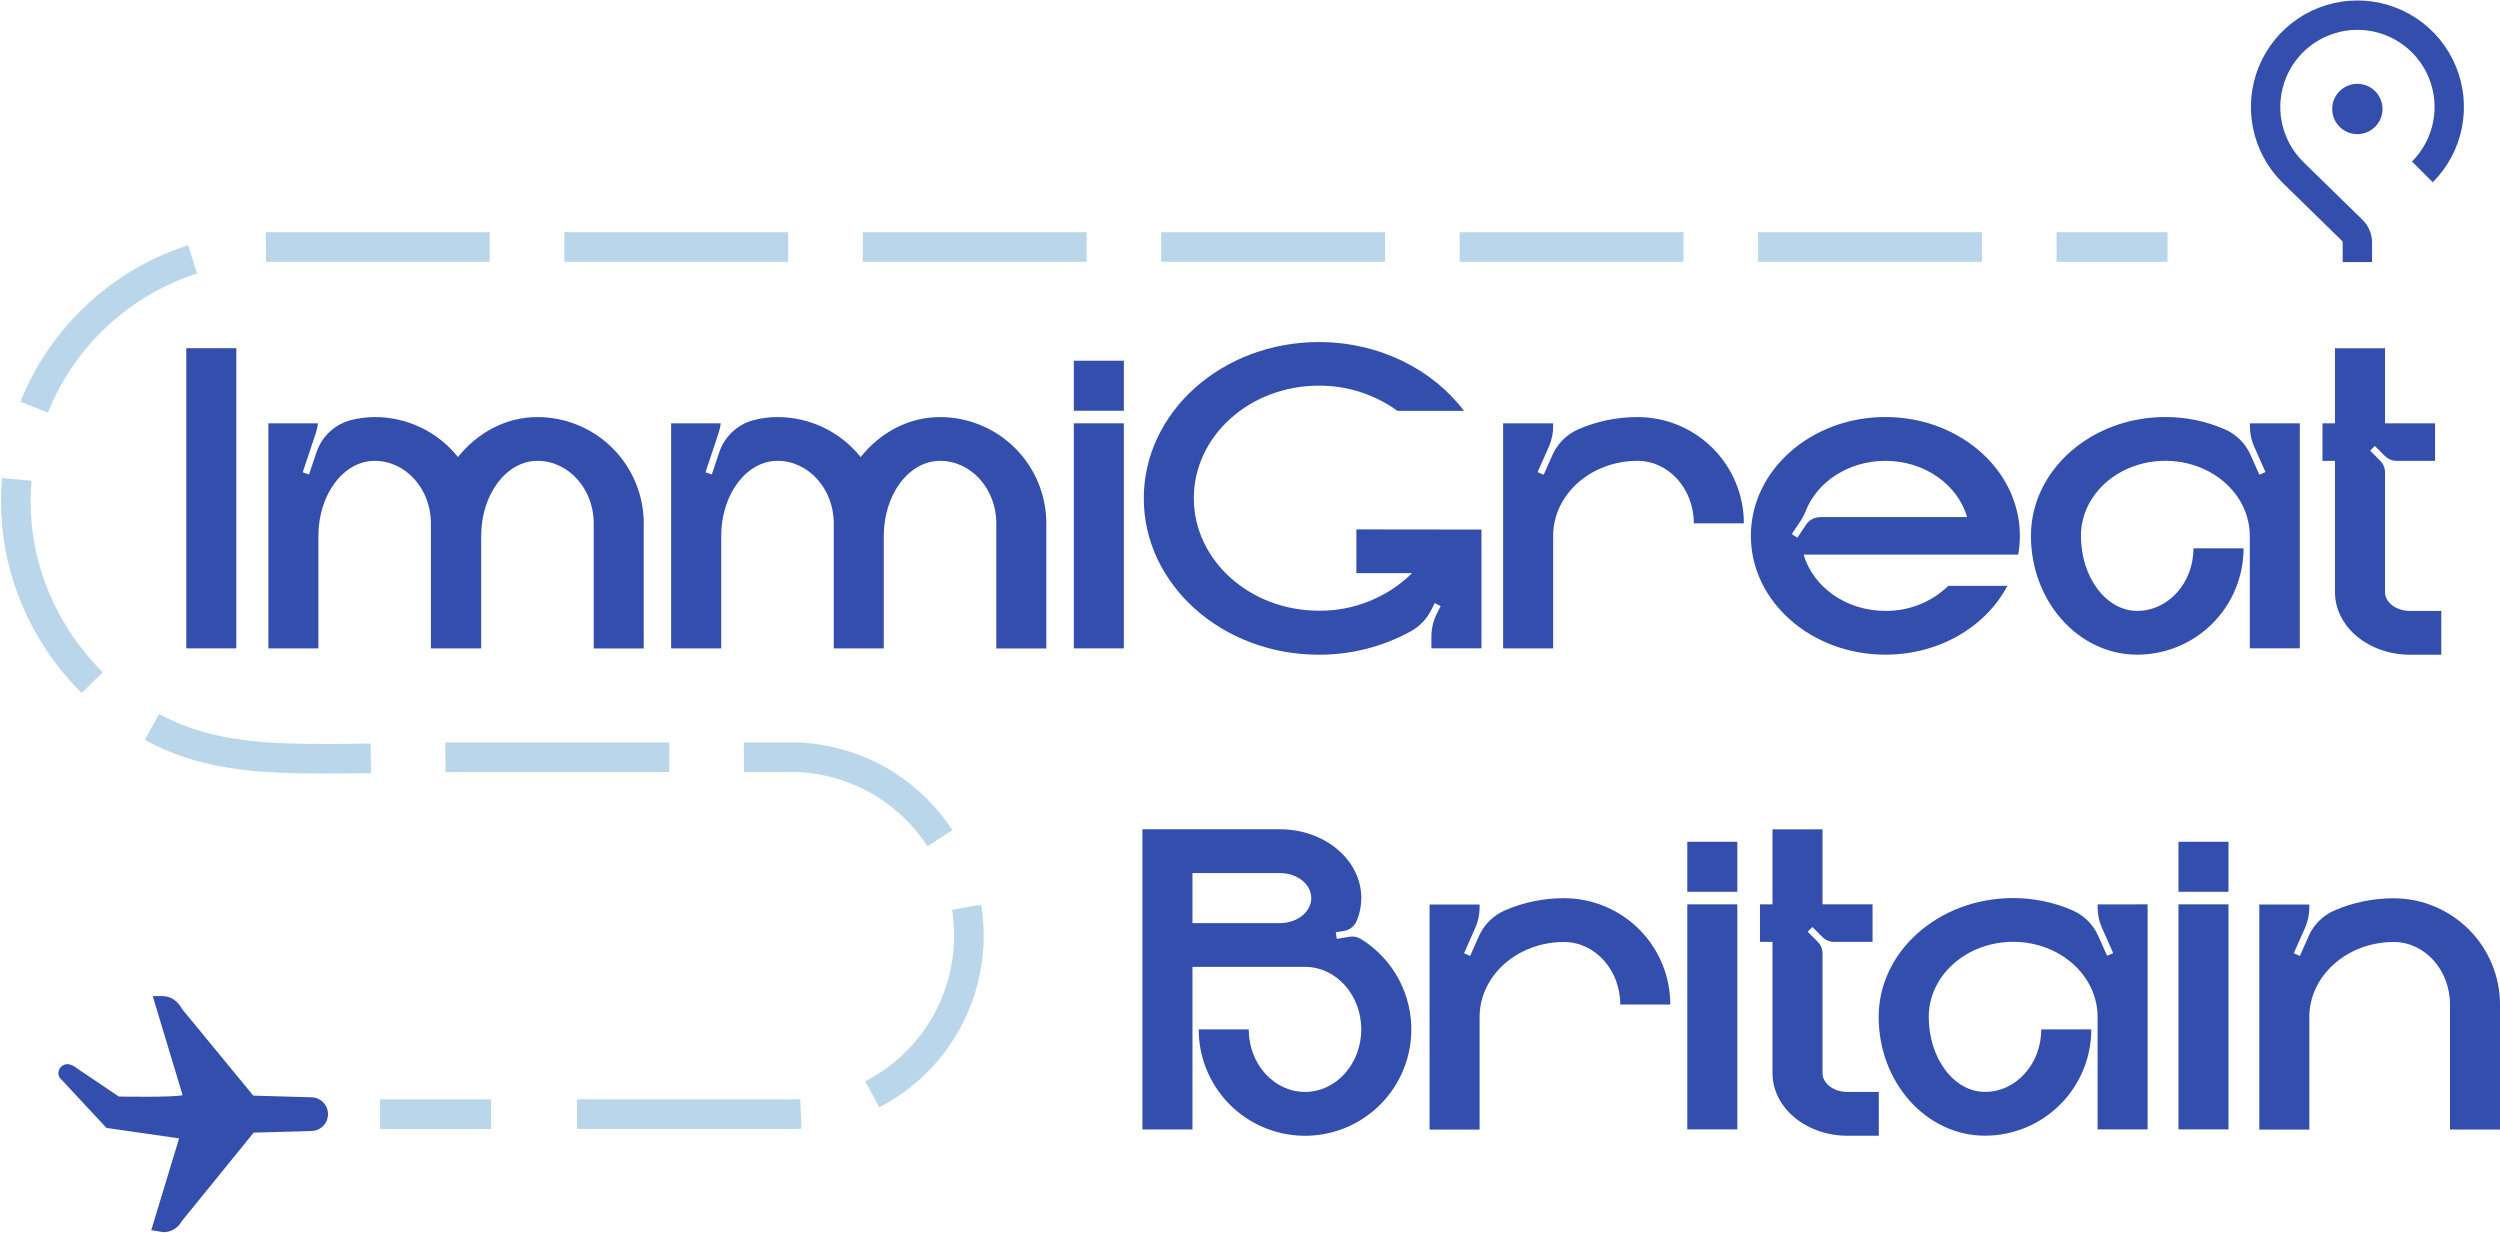 <?xml version="1.0" encoding="UTF-8"?> <svg xmlns="http://www.w3.org/2000/svg" width="1022" height="504" viewBox="0 0 1022 504" fill="none"><path d="M76.16 265.05V142.34H96.61V265.05H76.16Z" fill="#334EAC"></path><path d="M263.16 213.95V265.08H242.71V213.95C242.71 199.83 232.41 188.39 219.71 188.39C207.01 188.39 196.71 202.12 196.71 219.06V265.06H176.16V213.95C176.16 199.83 165.86 188.39 153.16 188.39C140.46 188.39 130.16 202.12 130.16 219.06V265.06H109.71V173.06H129.99C129.827 174.402 129.532 175.725 129.11 177.01L123.75 193.08L126.34 193.94L129.34 185.02C130.388 181.822 132.217 178.935 134.661 176.621C137.106 174.308 140.089 172.64 143.34 171.77C146.566 170.926 149.886 170.499 153.22 170.5C159.753 170.488 166.204 171.952 172.091 174.783C177.979 177.615 183.151 181.739 187.22 186.85C195.22 176.85 206.79 170.5 219.73 170.5C231.249 170.508 242.294 175.089 250.438 183.236C258.582 191.384 263.157 202.431 263.16 213.95Z" fill="#334EAC"></path><path d="M427.74 213.95V265.08H407.29V213.95C407.29 199.83 396.99 188.39 384.29 188.39C371.59 188.39 361.29 202.12 361.29 219.06V265.06H340.84V213.95C340.84 199.83 330.54 188.39 317.84 188.39C305.14 188.39 294.84 202.12 294.84 219.06V265.06H274.36V173.06H294.64C294.477 174.402 294.182 175.725 293.76 177.01L288.4 193.08L290.99 193.94L293.99 185.02C295.038 181.822 296.867 178.935 299.311 176.621C301.756 174.308 304.739 172.64 307.99 171.77C311.215 170.925 314.536 170.498 317.87 170.5C324.394 170.495 330.836 171.963 336.714 174.794C342.592 177.625 347.756 181.746 351.82 186.85C359.82 176.85 371.39 170.5 384.33 170.5C395.846 170.513 406.886 175.097 415.025 183.243C423.164 191.39 427.737 202.434 427.74 213.95Z" fill="#334EAC"></path><path d="M438.98 167.91V147.46H459.43V167.91H438.98ZM438.98 265.05V173.05H459.43V265.05H438.98Z" fill="#334EAC"></path><path d="M605.62 216.48V265.05H585.16V260.14C585.161 256.967 585.9 253.838 587.32 251L588.94 247.77L586.5 246.55L585.1 249.34C583.274 253.016 580.377 256.053 576.79 258.05C565.262 264.385 552.314 267.688 539.16 267.65C499.62 267.65 467.58 239.03 467.58 203.74C467.58 168.45 499.58 139.83 539.16 139.83C563.84 139.83 585.6 150.98 598.47 167.95H571.28C561.932 161.207 550.686 157.601 539.16 157.65C510.92 157.65 488.03 178.25 488.03 203.65C488.03 229.05 510.92 249.65 539.16 249.65C546.206 249.724 553.197 248.407 559.733 245.775C566.269 243.142 572.222 239.246 577.25 234.31H554.49V216.42L605.62 216.48Z" fill="#334EAC"></path><path d="M712.89 213.95H692.44C692.44 199.83 682.14 188.39 669.44 188.39C650.38 188.39 634.93 202.12 634.93 219.06V265.06H614.48V173.06H634.93V174.31C634.93 177.183 634.327 180.024 633.16 182.65L628.56 192.99L631.05 194.09L634.66 185.97C636.754 181.283 640.524 177.549 645.23 175.5C652.867 172.187 661.105 170.485 669.43 170.5C675.137 170.499 680.788 171.622 686.061 173.805C691.333 175.988 696.124 179.188 700.16 183.223C704.196 187.257 707.397 192.048 709.582 197.32C711.766 202.592 712.89 208.243 712.89 213.95Z" fill="#334EAC"></path><path d="M825.04 226.73H737.33C741.17 239.96 754.68 249.73 770.76 249.73C780.346 249.838 789.587 246.162 796.48 239.5H820.62C811.89 256.11 792.85 267.63 770.76 267.63C740.4 267.63 715.76 245.88 715.76 219.05C715.76 192.22 740.36 170.48 770.76 170.48C798.16 170.48 820.88 188.2 825.04 211.39C825.946 216.46 825.946 221.65 825.04 226.72V226.73ZM744.04 211.39H804.16C800.33 198.16 786.81 188.39 770.74 188.39C755.62 188.39 742.74 197.03 738.11 209.07C737.585 210.413 736.914 211.694 736.11 212.89L732.49 218.31L734.77 219.82L738.36 214.43C738.985 213.501 739.829 212.742 740.818 212.218C741.808 211.695 742.911 211.424 744.03 211.43L744.04 211.39Z" fill="#334EAC"></path><path d="M940.16 173.05V265.05H919.71V219.05C919.71 202.11 904.25 188.38 885.19 188.38C866.13 188.38 850.69 202.11 850.69 219.05C850.69 235.99 860.99 249.73 873.69 249.73C886.39 249.73 896.69 238.28 896.69 224.17H917.16C917.16 235.696 912.581 246.751 904.431 254.901C896.28 263.051 885.226 267.63 873.7 267.63C849.7 267.63 830.25 245.88 830.25 219.05C830.25 192.22 854.85 170.48 885.25 170.48C893.575 170.465 901.813 172.167 909.45 175.48C914.16 177.523 917.932 181.26 920.02 185.95L923.63 194.07L926.13 192.97L921.53 182.63C920.37 180.013 919.771 177.182 919.77 174.32V173.07L940.16 173.05Z" fill="#334EAC"></path><path d="M998 249.74V267.65H985.22C968.28 267.65 954.54 256.2 954.54 242.08V188.4H949.43V173.05H954.54V142.37H975V173.05H995.45V188.39H979.75C978.855 188.39 977.968 188.213 977.141 187.87C976.314 187.527 975.562 187.024 974.93 186.39L970.85 182.31L968.92 184.24L973 188.32C973.634 188.953 974.137 189.704 974.48 190.531C974.823 191.358 975 192.245 975 193.14V242.07C975 246.3 979.58 249.74 985.22 249.74H998Z" fill="#334EAC"></path><path d="M576.91 422.71C576.423 434.068 571.504 444.782 563.21 452.556C554.915 460.33 543.905 464.544 532.54 464.296C521.175 464.047 510.359 459.355 502.412 451.226C494.466 443.097 490.021 432.178 490.03 420.81H510.48C510.48 434.93 520.78 446.38 533.48 446.38C546.18 446.38 556.48 434.93 556.48 420.81C556.48 406.69 546.18 395.25 533.48 395.25H487.48V461.72H467.03V339.01H523.27C541.63 339.01 556.51 351.6 556.51 367.13C556.506 370.338 555.864 373.513 554.62 376.47C554.173 377.533 553.465 378.465 552.561 379.18C551.657 379.895 550.587 380.37 549.45 380.56L546.06 381.12L546.5 383.81L551.67 382.95C553.269 382.679 554.912 382.991 556.3 383.83C562.888 387.886 568.273 393.629 571.897 400.465C575.52 407.301 577.251 414.981 576.91 422.71ZM536.05 367.13C536.05 361.48 530.32 356.91 523.26 356.91H487.48V377.37H523.26C530.32 377.36 536.05 372.78 536.05 367.13Z" fill="#334EAC"></path><path d="M682.81 410.65H662.36C662.36 396.54 652.06 385.09 639.36 385.09C620.31 385.09 604.86 398.83 604.86 415.77V461.77H584.41V369.77H604.86V371.02C604.861 373.884 604.258 376.715 603.09 379.33L598.5 389.67L600.99 390.78L604.6 382.65C606.69 377.961 610.462 374.226 615.17 372.18C622.804 368.868 631.039 367.166 639.36 367.18C645.068 367.18 650.719 368.305 655.992 370.489C661.265 372.674 666.056 375.876 670.091 379.913C674.126 383.95 677.326 388.742 679.508 394.016C681.691 399.29 682.813 404.942 682.81 410.65Z" fill="#334EAC"></path><path d="M689.77 364.56V344.11H710.22V364.56H689.77ZM689.77 461.7V369.7H710.22V461.7H689.77Z" fill="#334EAC"></path><path d="M768.05 446.39V464.29H755.27C738.33 464.29 724.6 452.84 724.6 438.72V385.04H719.48V369.7H724.6V339.03H745.05V369.7H765.5V385.04H749.8C748.904 385.04 748.018 384.863 747.191 384.52C746.364 384.177 745.612 383.674 744.98 383.04L740.9 378.96L738.97 380.89L743.05 384.97C743.684 385.602 744.187 386.354 744.53 387.181C744.873 388.008 745.05 388.895 745.05 389.79V438.72C745.05 442.96 749.63 446.39 755.27 446.39H768.05Z" fill="#334EAC"></path><path d="M877.94 369.7V461.7H857.49V415.7C857.49 398.76 842.04 385.02 822.98 385.02C803.92 385.02 788.47 398.76 788.47 415.7C788.47 432.64 798.77 446.37 811.47 446.37C824.17 446.37 834.47 434.93 834.47 420.81H854.92C854.92 432.336 850.341 443.391 842.191 451.541C834.04 459.691 822.986 464.27 811.46 464.27C787.46 464.27 768 442.52 768 415.7C768 388.88 792.61 367.13 823 367.13C831.324 367.12 839.561 368.822 847.2 372.13C851.908 374.176 855.68 377.911 857.77 382.6L861.38 390.73L863.87 389.62L859.28 379.28C858.112 376.665 857.509 373.834 857.51 370.97V369.72L877.94 369.7Z" fill="#334EAC"></path><path d="M890.56 364.56V344.11H911.01V364.56H890.56ZM890.56 461.7V369.7H911.01V461.7H890.56Z" fill="#334EAC"></path><path d="M1022.01 410.74V461.74H1001.56V410.65C1001.56 396.54 991.26 385.09 978.56 385.09C959.56 385.09 944.05 398.83 944.05 415.77V461.77H923.6V369.77H944.05V371.02C944.049 373.882 943.449 376.713 942.29 379.33L937.7 389.67L940.19 390.78L943.8 382.65C945.824 378.041 949.493 374.351 954.09 372.3C961.872 368.893 970.285 367.162 978.78 367.22C990.272 367.296 1001.27 371.915 1009.37 380.069C1017.46 388.222 1022.01 399.248 1022.01 410.74Z" fill="#334EAC"></path><path d="M127.29 462.37L103.69 463.02L74.22 499.33C73.496 500.657 72.427 501.764 71.126 502.535C69.826 503.306 68.342 503.712 66.83 503.71L61.83 502.9L73.21 465.37L43.53 461.09L24.41 440.57C24.047 439.965 23.85 439.275 23.84 438.57C23.872 437.975 24.045 437.396 24.346 436.881C24.646 436.366 25.065 435.93 25.567 435.609C26.07 435.289 26.642 435.093 27.235 435.037C27.829 434.982 28.427 435.068 28.98 435.29C29.872 435.618 30.698 436.102 31.42 436.72L48.58 448.26C48.58 448.26 70.88 448.67 74.66 447.71C73.95 445.24 62.44 407.23 62.44 407.23H66.54C69.63 407.23 72.45 408.91 74.54 412.62L103.54 447.89L127.2 448.57C129.027 448.57 130.78 449.296 132.072 450.588C133.364 451.88 134.09 453.633 134.09 455.46C134.09 457.287 133.364 459.04 132.072 460.332C130.78 461.624 129.027 462.35 127.2 462.35L127.29 462.37Z" fill="#334EAC"></path><path d="M886.09 100.98H840.71" stroke="#BAD6EB" stroke-width="12.102" stroke-miterlimit="10"></path><path d="M810.21 100.97H110.75C83.092 100.973 56.568 111.962 37.012 131.519C17.456 151.077 6.47 177.602 6.47 205.26C6.47 246.39 31.95 284.26 69.47 300.76C87.47 308.68 107.62 310.01 127 310.15C147.91 310.3 168.82 309.54 189.73 309.54H320.83C330.602 309.237 340.335 310.901 349.452 314.431C358.569 317.962 366.884 323.288 373.904 330.093C380.923 336.898 386.504 345.045 390.315 354.048C394.126 363.051 396.09 372.728 396.09 382.505C396.09 392.282 394.126 401.959 390.315 410.962C386.504 419.965 380.923 428.112 373.904 434.917C366.884 441.722 358.569 447.048 349.452 450.579C340.335 454.109 330.602 455.773 320.83 455.47H216.03" stroke="#BAD6EB" stroke-width="12.102" stroke-miterlimit="10" stroke-dasharray="91.5 30.5"></path><path d="M200.76 455.47H155.38" stroke="#BAD6EB" stroke-width="12.102" stroke-miterlimit="10"></path><path d="M963.69 107.13V99.13C963.689 98.198 963.501 97.276 963.139 96.417C962.777 95.559 962.247 94.781 961.58 94.13L937.16 70.27C931.913 65.019 928.34 58.33 926.894 51.048C925.448 43.767 926.193 36.221 929.035 29.363C931.877 22.505 936.689 16.644 942.862 12.52C949.035 8.396 956.291 6.195 963.715 6.195C971.138 6.195 978.395 8.396 984.568 12.52C990.741 16.644 995.552 22.505 998.395 29.363C1001.24 36.221 1001.98 43.767 1000.54 51.048C999.089 58.33 995.517 65.019 990.27 70.27" stroke="#334EAC" stroke-width="12" stroke-miterlimit="10"></path><path d="M963.69 54.83C969.367 54.83 973.97 50.227 973.97 44.55C973.97 38.873 969.367 34.27 963.69 34.27C958.012 34.27 953.41 38.873 953.41 44.55C953.41 50.227 958.012 54.83 963.69 54.83Z" fill="#334EAC"></path></svg> 